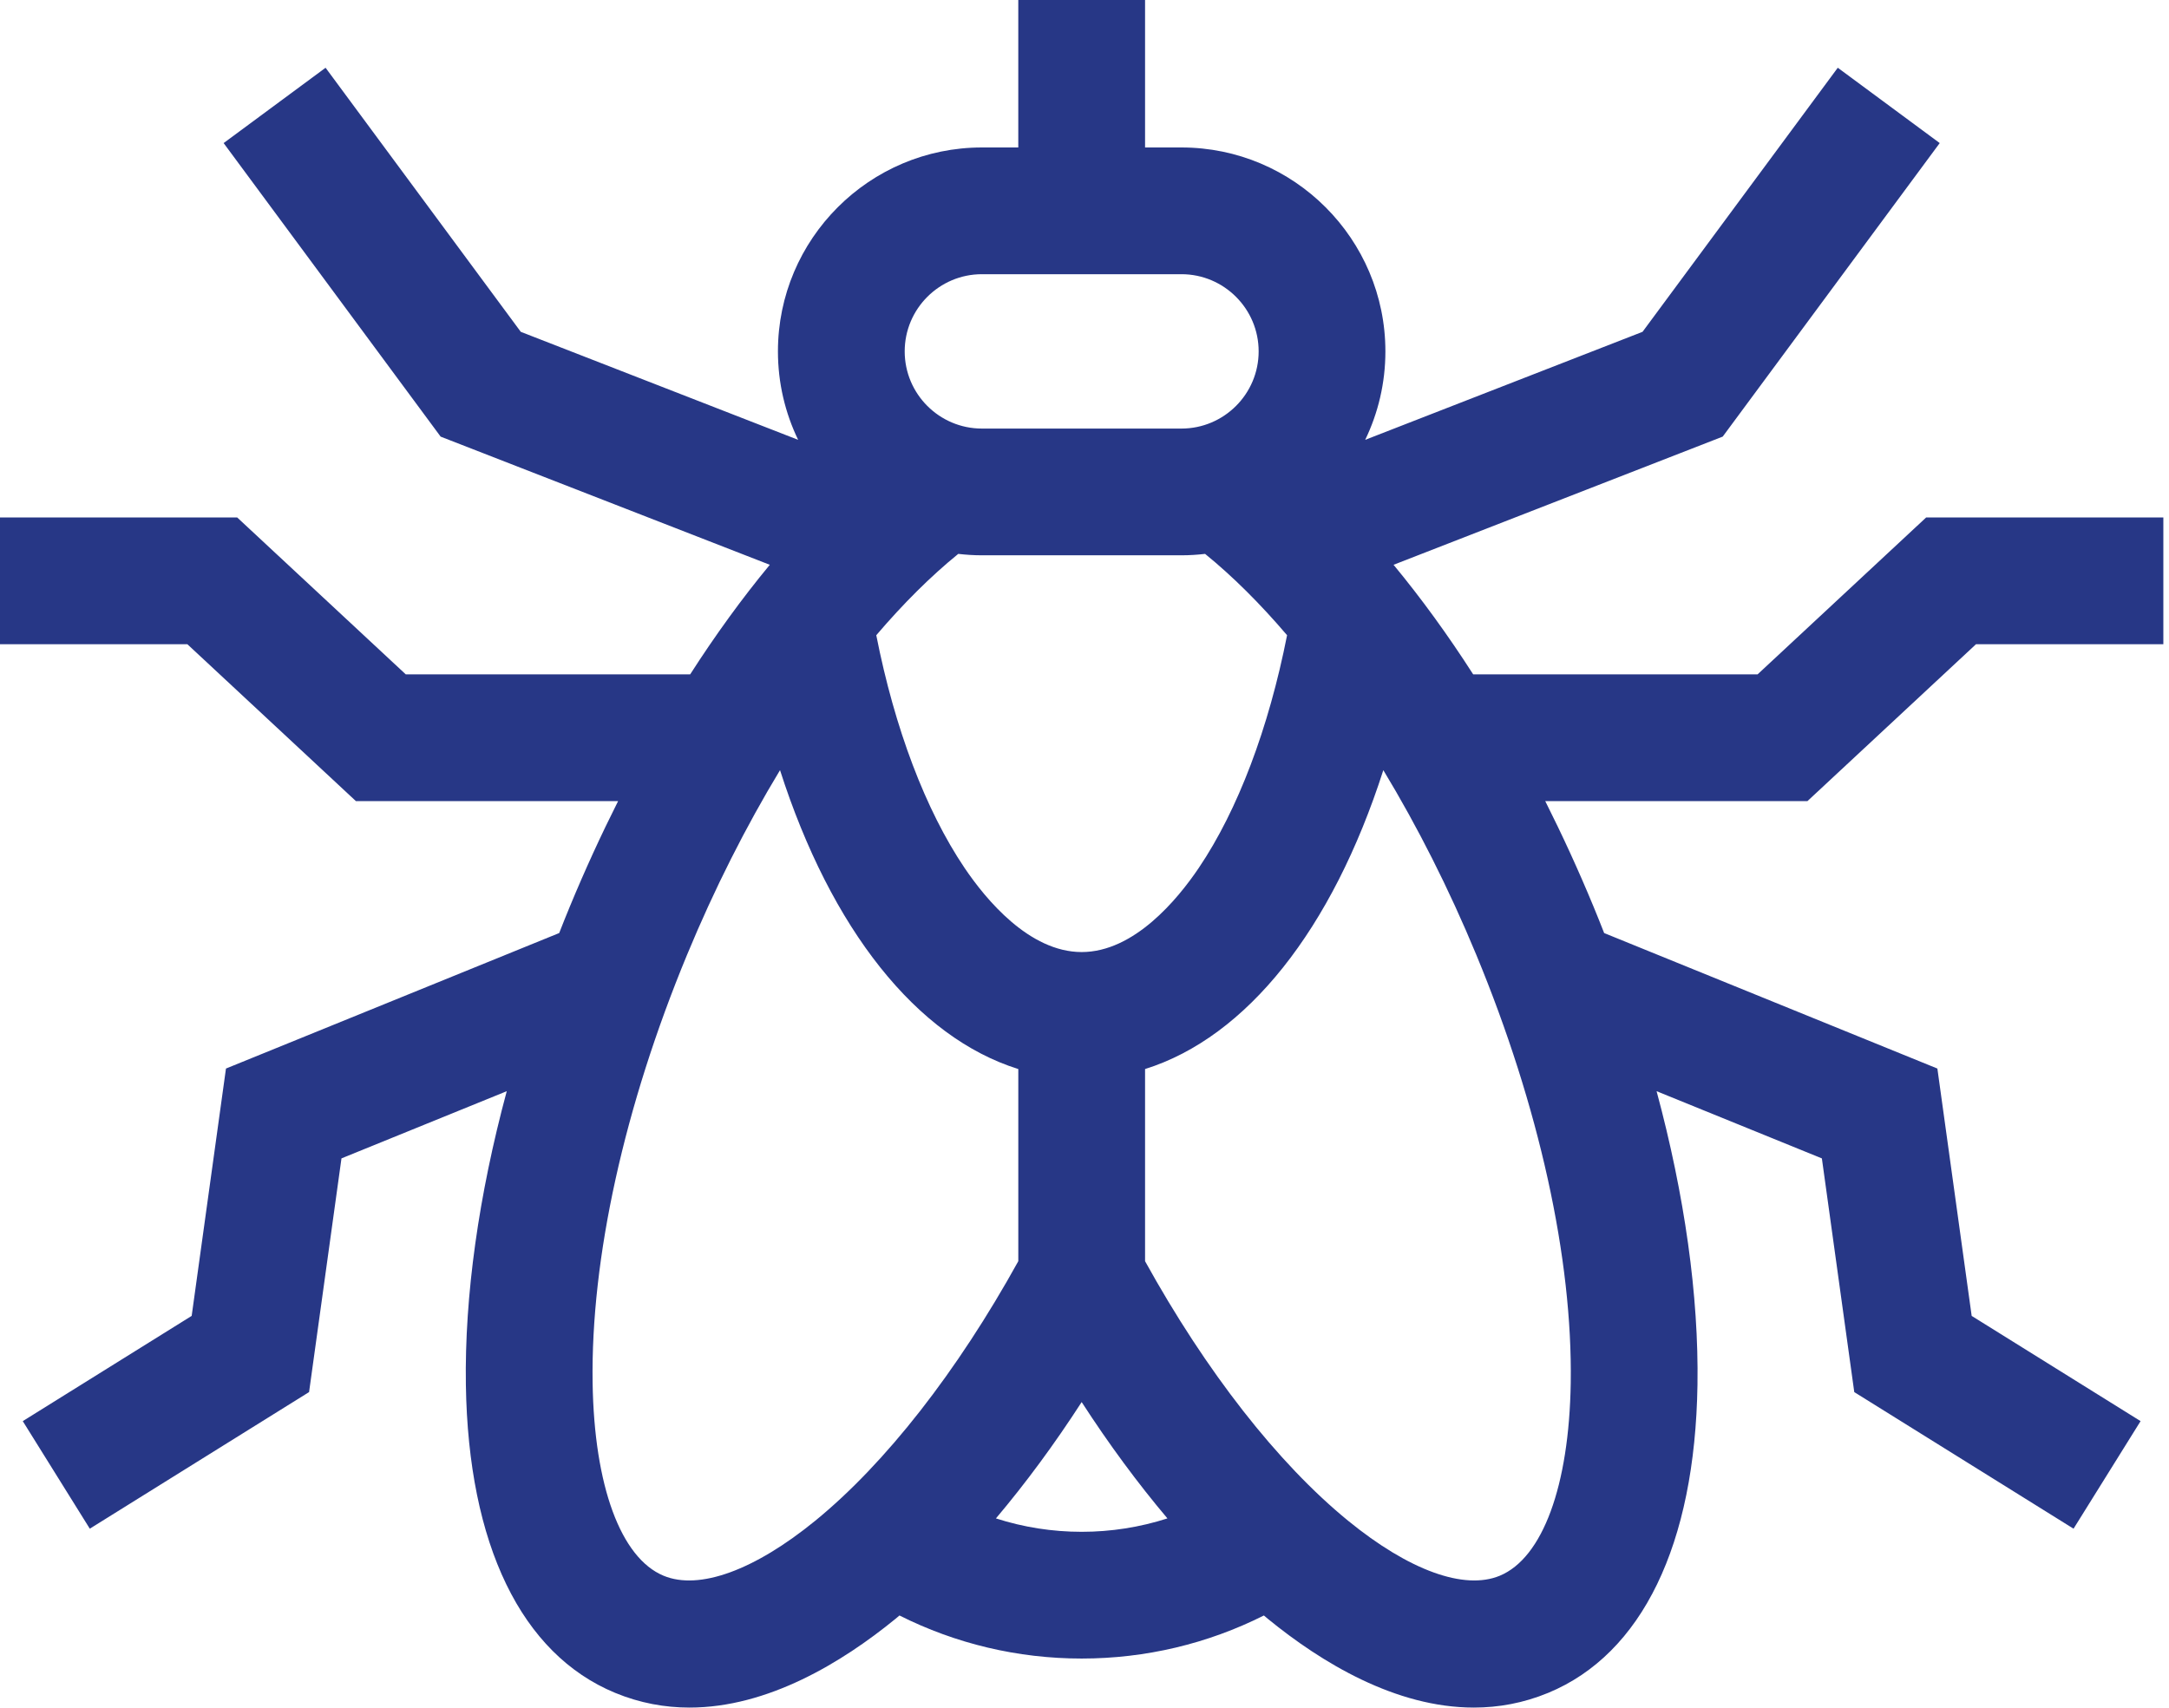 <?xml version="1.0" encoding="UTF-8"?> <svg xmlns="http://www.w3.org/2000/svg" width="127" height="100" viewBox="0 0 127 100" fill="none"> <path d="M115.701 37.726H126.669V30.304H112.781L102.911 39.492H86.258C84.769 37.172 83.207 35.024 81.596 33.076L100.869 25.569L113.575 8.379L107.606 3.967L96.175 19.432L79.936 25.758C80.693 24.19 81.118 22.433 81.118 20.578C81.118 13.993 75.761 8.636 69.176 8.636H67.046V0H59.623V8.636H57.493C50.908 8.636 45.55 13.993 45.55 20.578C45.55 22.433 45.976 24.19 46.733 25.758L30.493 19.433L19.063 3.968L13.094 8.379L25.8 25.57L45.073 33.076C43.462 35.024 41.9 37.172 40.411 39.492H23.758L13.888 30.304H0V37.726H10.969L20.838 46.914H36.192C35.196 48.894 34.251 50.95 33.372 53.074C33.155 53.596 32.947 54.119 32.742 54.642L13.231 62.577L11.223 77.062L1.333 83.225L5.258 89.524L18.097 81.524L19.994 67.838L29.672 63.903C28.03 69.995 27.198 75.881 27.278 81.101C27.422 90.458 30.525 96.863 36.014 99.137C37.471 99.74 38.934 100 40.373 100C44.952 100 49.291 97.369 52.43 94.806C52.509 94.742 52.587 94.672 52.666 94.607C55.959 96.262 59.595 97.129 63.334 97.129C67.074 97.129 70.711 96.262 74.003 94.607C74.082 94.672 74.16 94.742 74.239 94.806C77.378 97.369 81.717 100 86.296 100C87.735 100 89.198 99.74 90.655 99.137C96.144 96.863 99.247 90.458 99.391 81.101C99.471 75.881 98.639 69.995 96.997 63.903L106.675 67.839L108.572 81.525L121.411 89.524L125.336 83.225L115.446 77.063L113.438 62.577L93.927 54.642C93.722 54.12 93.514 53.597 93.297 53.075C92.418 50.951 91.473 48.894 90.477 46.914H105.831L115.701 37.726ZM57.492 16.058H69.177C71.669 16.058 73.697 18.085 73.697 20.578C73.697 23.071 71.669 25.098 69.177 25.098H57.492C55 25.098 52.972 23.071 52.972 20.578C52.972 18.085 55 16.058 57.492 16.058ZM56.108 32.437C56.563 32.49 57.024 32.52 57.493 32.52H69.177C69.645 32.52 70.107 32.49 70.561 32.437C72.171 33.745 73.783 35.35 75.361 37.2C74.287 42.648 72.477 47.441 70.194 50.824C68.951 52.666 66.407 55.755 63.334 55.755C60.262 55.755 57.718 52.666 56.475 50.824C54.192 47.441 52.382 42.648 51.308 37.2C52.886 35.35 54.498 33.745 56.108 32.437ZM47.737 89.057C44.172 91.966 40.935 93.142 38.855 92.28C36.346 91.24 34.792 87.019 34.699 80.987C34.587 73.698 36.551 64.794 40.229 55.915C41.83 52.049 43.677 48.401 45.672 45.102C48.664 54.425 53.676 60.744 59.624 62.606V73.859C56.051 80.32 51.852 85.697 47.737 89.057ZM63.334 89.707C61.612 89.707 59.922 89.439 58.314 88.922C60.046 86.871 61.733 84.586 63.334 82.109C64.936 84.586 66.624 86.871 68.356 88.922C66.747 89.439 65.057 89.707 63.334 89.707ZM91.97 80.987C91.877 87.019 90.323 91.24 87.814 92.28C85.734 93.141 82.497 91.967 78.932 89.057C74.817 85.697 70.618 80.32 67.046 73.859V62.606C72.993 60.744 78.005 54.425 80.997 45.102C82.993 48.401 84.839 52.049 86.44 55.915C90.118 64.794 92.082 73.698 91.97 80.987Z" fill="#273786"></path> </svg> 
